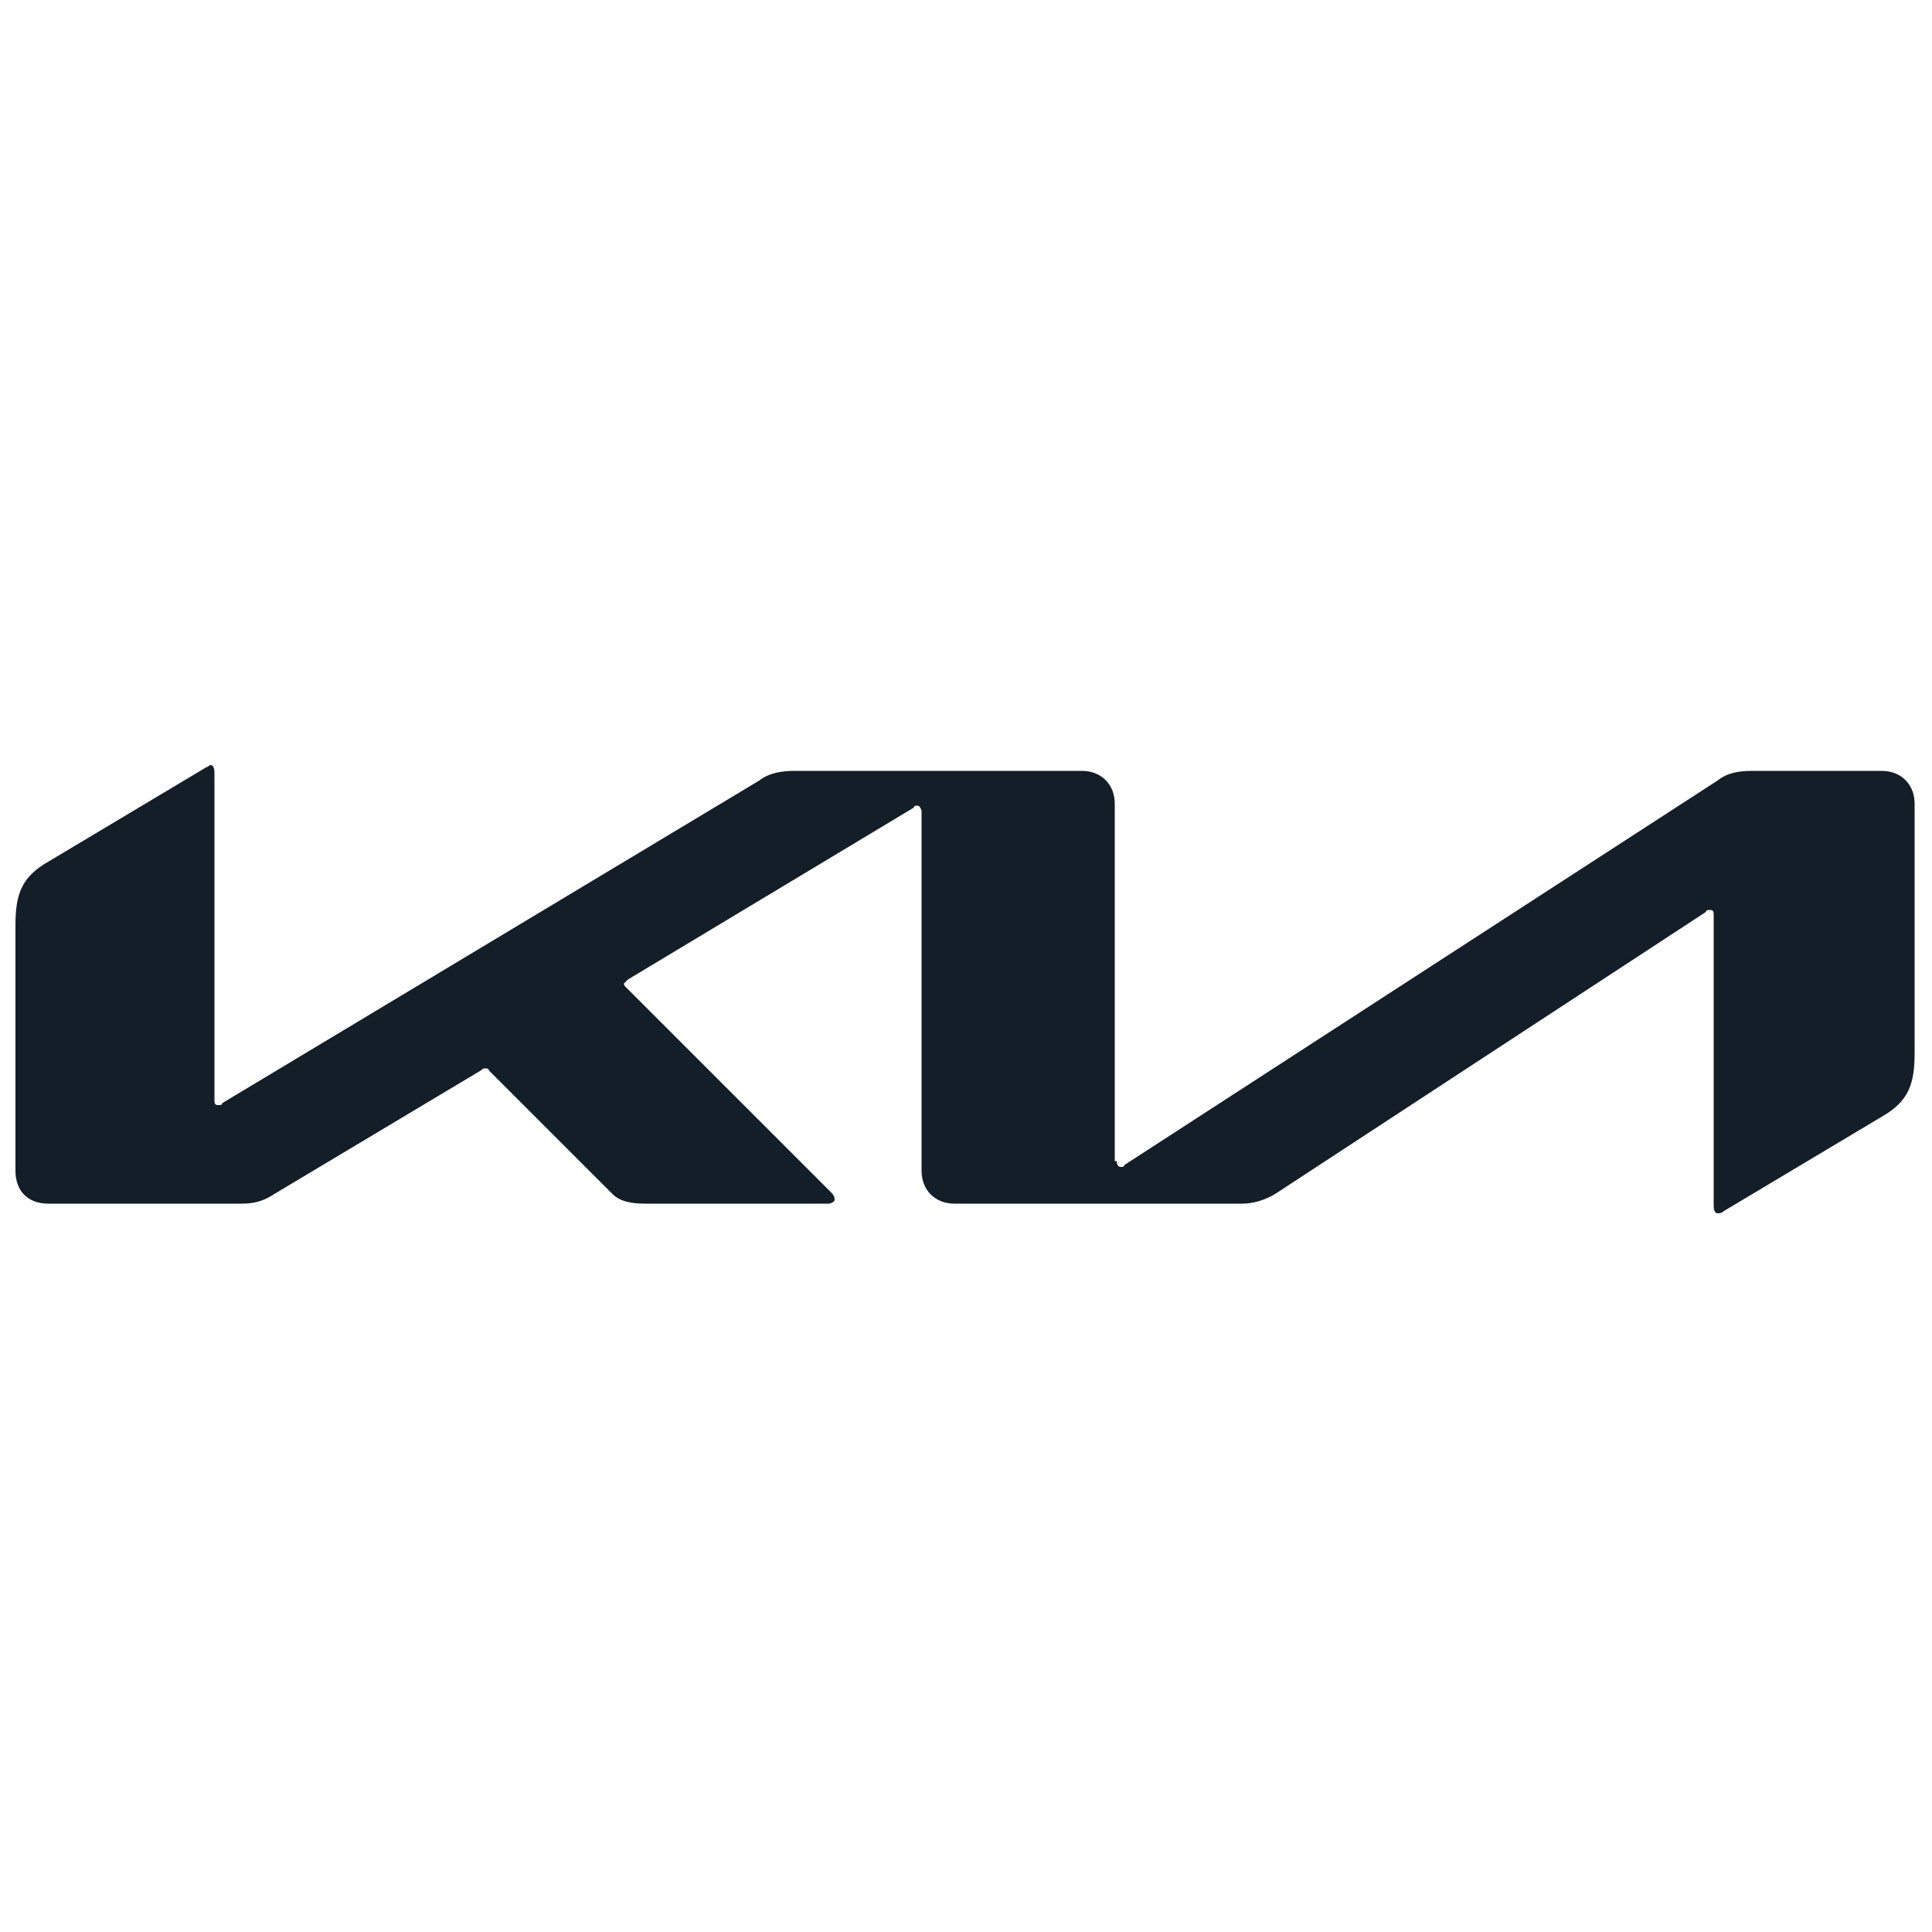 <?xml version="1.0" encoding="utf-8"?>
<!-- Generator: Adobe Illustrator 25.1.0, SVG Export Plug-In . SVG Version: 6.00 Build 0)  -->
<svg version="1.1" id="Layer_1" xmlns="http://www.w3.org/2000/svg" xmlns:xlink="http://www.w3.org/1999/xlink" x="0px" y="0px"
	 viewBox="0 0 100 100" style="enable-background:new 0 0 100 100;" xml:space="preserve">
<style type="text/css">
	.st0{fill:none;}
	.st1{fill:#131E29;}
</style>
<rect id="backgroundrect" x="0.8" y="39.6" class="st0" width="98.4" height="23.2"/>
<g>
	<g id="svg_1">
		<path id="svg_2" class="st1" d="M57.8,60.1c0,0.2,0.1,0.3,0.2,0.3c0.1,0,0.2,0,0.2-0.1l30.7-19.9c0.5-0.4,1.1-0.5,1.8-0.5h6.7
			c1,0,1.7,0.7,1.7,1.7v12.9c0,1.6-0.3,2.5-1.7,3.3l-8.2,4.9c-0.1,0.1-0.2,0.1-0.3,0.1c-0.1,0-0.2-0.1-0.2-0.4v-15
			c0-0.2,0-0.3-0.2-0.3c-0.1,0-0.2,0-0.2,0.1L66,61.8c-0.5,0.3-1.1,0.5-1.7,0.5H49.4c-1,0-1.7-0.7-1.7-1.7V42c0-0.1-0.1-0.3-0.2-0.3
			c-0.1,0-0.2,0-0.2,0.1l-14.8,8.9c-0.1,0.1-0.2,0.2-0.2,0.2c0,0.1,0,0.1,0.1,0.2L43,61.7c0.1,0.1,0.2,0.2,0.2,0.4
			c0,0.1-0.2,0.2-0.3,0.2h-9.5c-0.7,0-1.3-0.1-1.7-0.5l-6.4-6.4c0-0.1-0.1-0.1-0.2-0.1c-0.1,0-0.1,0-0.2,0.1l-10.7,6.4
			c-0.6,0.4-1.1,0.5-1.7,0.5H2.5c-1.1,0-1.7-0.7-1.7-1.7V47.9c0-1.6,0.3-2.5,1.7-3.3l8.2-4.9c0.1,0,0.1-0.1,0.2-0.1
			c0.1,0,0.2,0.1,0.2,0.4v16.9c0,0.2,0,0.3,0.2,0.3c0.1,0,0.2,0,0.2-0.1l27.8-16.7c0.5-0.4,1.2-0.5,1.8-0.5h14.9
			c1,0,1.7,0.7,1.7,1.7V60.1L57.8,60.1z"/>
	</g>
</g>
</svg>
